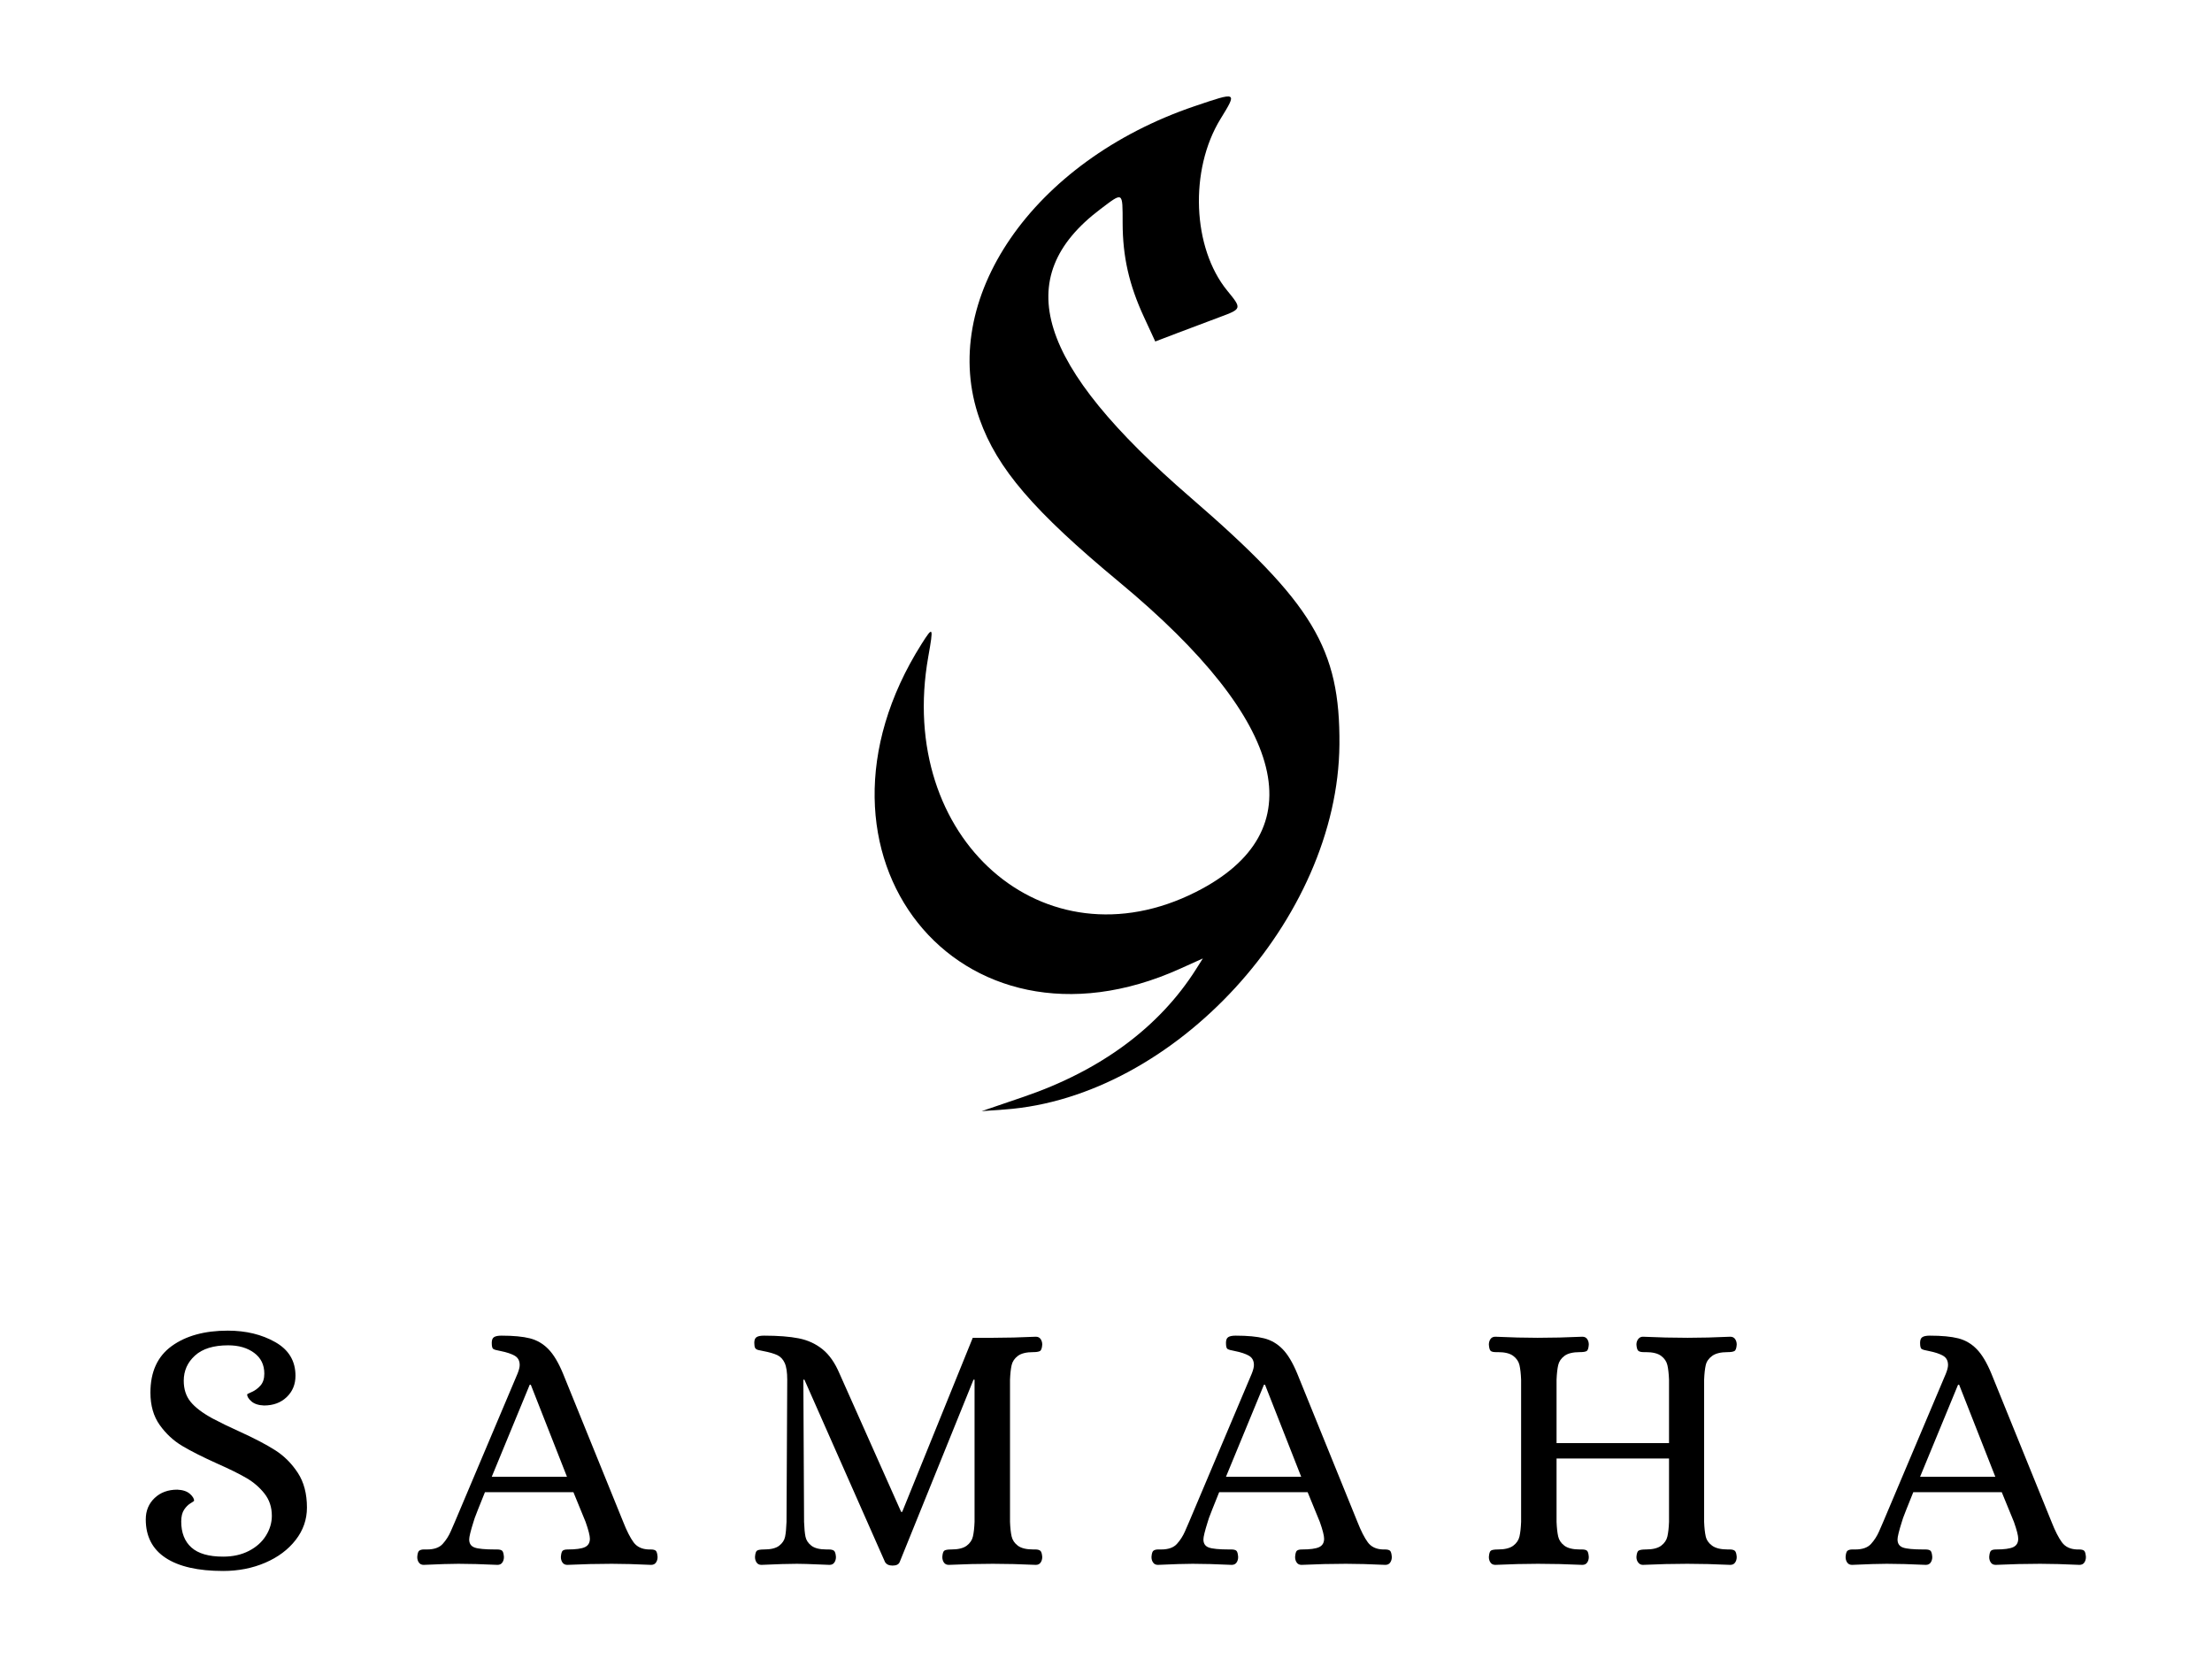 <svg version="1.0" preserveAspectRatio="xMidYMid meet" height="3000" viewBox="0 0 3000 2250" zoomAndPan="magnify" width="4000" xmlns:xlink="http://www.w3.org/1999/xlink" xmlns="http://www.w3.org/2000/svg"><defs><g></g><clipPath id="a38288621e"><rect height="557" y="0" width="2787" x="0"></rect></clipPath></defs><path fill-rule="evenodd" fill-opacity="1" d="M 1620.371 143.941 C 1400.324 218.461 1271.023 406.715 1328.652 568.672 C 1352.406 635.441 1401.859 693.102 1517.992 789.441 C 1747.539 979.863 1784.121 1127.844 1621.895 1209.738 C 1415.805 1313.766 1215.047 1137.23 1258.973 890.605 C 1266.262 849.707 1265.609 848.469 1249.906 873.312 C 1069.207 1159.23 1300.156 1449.371 1600.531 1313.805 L 1631.34 1299.895 L 1622.082 1314.527 C 1572.383 1393.039 1492.848 1451.883 1388.148 1487.609 L 1331.324 1506.996 L 1362.812 1504.715 C 1592.996 1488.027 1814.738 1246.18 1816.582 1009.801 C 1817.598 879.602 1780.559 818.133 1614.699 674.777 C 1405.852 494.262 1369.09 376.727 1492.367 283.648 C 1523.633 260.043 1522.48 259.324 1522.559 302.492 C 1522.637 348.098 1531.289 386.254 1551.43 429.848 L 1566.812 463.137 L 1597.504 451.418 C 1614.383 444.977 1639.828 435.398 1654.051 430.137 C 1684.41 418.898 1684.48 418.648 1664.555 394.328 C 1617.047 336.352 1612.844 230.402 1655.316 161.25 C 1678.105 124.137 1678.41 124.285 1620.371 143.941" fill="#000000"></path><g transform="matrix(1, 0, 0, 1, 173, 1679)"><g clip-path="url(#a38288621e)"><g fill-opacity="1" fill="#000000"><g transform="translate(0.899, 441.884)"><g><path d="M 128.719 9.719 C 94.719 9.719 68.727 3.805 50.75 -8.016 C 32.781 -19.836 23.797 -37.242 23.797 -60.234 C 23.797 -71.891 27.766 -81.52 35.703 -89.125 C 43.641 -96.738 53.922 -100.547 66.547 -100.547 C 73.992 -100.223 79.66 -98.359 83.547 -94.953 C 87.43 -91.555 89.375 -88.398 89.375 -85.484 C 89.375 -85.16 87.754 -84.023 84.516 -82.078 C 81.273 -80.141 78.359 -77.227 75.766 -73.344 C 73.18 -69.457 71.891 -64.113 71.891 -57.312 C 71.891 -42.094 76.504 -30.352 85.734 -22.094 C 94.961 -13.844 109.289 -9.719 128.719 -9.719 C 142 -9.719 153.656 -12.305 163.688 -17.484 C 173.727 -22.672 181.422 -29.551 186.766 -38.125 C 192.109 -46.707 194.781 -55.695 194.781 -65.094 C 194.781 -76.75 191.461 -86.785 184.828 -95.203 C 178.191 -103.629 170.016 -110.676 160.297 -116.344 C 150.578 -122.008 137.301 -128.566 120.469 -136.016 C 101.039 -144.754 85.332 -152.688 73.344 -159.812 C 61.363 -166.938 51.16 -176.406 42.734 -188.219 C 34.316 -200.039 30.109 -214.695 30.109 -232.188 C 30.109 -260.363 39.742 -281.41 59.016 -295.328 C 78.285 -309.254 103.625 -316.219 135.031 -316.219 C 159.645 -316.219 181.098 -311.035 199.391 -300.672 C 217.691 -290.316 226.844 -275.098 226.844 -255.016 C 226.844 -243.359 222.875 -233.723 214.938 -226.109 C 207.008 -218.504 196.727 -214.703 184.094 -214.703 C 176.645 -215.023 170.977 -216.883 167.094 -220.281 C 163.207 -223.688 161.266 -226.848 161.266 -229.766 C 161.266 -230.086 163.453 -231.219 167.828 -233.156 C 172.203 -235.102 176.086 -238.02 179.484 -241.906 C 182.879 -245.789 184.578 -251.133 184.578 -257.938 C 184.578 -269.914 179.961 -279.305 170.734 -286.109 C 161.504 -292.91 149.77 -296.312 135.531 -296.312 C 115.77 -296.312 100.789 -291.695 90.594 -282.469 C 80.395 -273.238 75.297 -261.82 75.297 -248.219 C 75.297 -236.883 78.367 -227.41 84.516 -219.797 C 90.672 -212.191 100.551 -204.664 114.156 -197.219 C 125.164 -191.383 137.145 -185.555 150.094 -179.734 C 170.82 -170.336 187.254 -161.754 199.391 -153.984 C 211.535 -146.211 221.738 -136.008 230 -123.375 C 238.258 -110.75 242.391 -95.047 242.391 -76.266 C 242.391 -60.066 237.285 -45.41 227.078 -32.297 C 216.879 -19.18 203.117 -8.898 185.797 -1.453 C 168.473 5.992 149.445 9.719 128.719 9.719 Z M 128.719 9.719"></path></g></g></g><g fill-opacity="1" fill="#000000"><g transform="translate(398.728, 441.884)"><g><path d="M 2.922 1.453 C 0.004 1.453 -2.18 0.398 -3.641 -1.703 C -5.098 -3.805 -5.828 -6.316 -5.828 -9.234 C -5.504 -14.086 -4.531 -17 -2.906 -17.969 C -1.289 -18.945 0.645 -19.438 2.906 -19.438 C 5.176 -19.438 6.633 -19.438 7.281 -19.438 C 17 -19.438 24.125 -21.941 28.656 -26.953 C 33.188 -31.973 36.828 -37.641 39.578 -43.953 C 42.336 -50.273 44.203 -54.566 45.172 -56.828 L 130.188 -257.938 C 132.125 -262.789 133.094 -266.676 133.094 -269.594 C 133.094 -275.414 130.828 -279.625 126.297 -282.219 C 121.766 -284.812 115.445 -286.914 107.344 -288.531 C 101.844 -289.508 98.441 -290.484 97.141 -291.453 C 95.848 -292.422 95.203 -295.172 95.203 -299.703 C 95.203 -303.586 96.254 -306.176 98.359 -307.469 C 100.461 -308.77 103.785 -309.422 108.328 -309.422 C 124.516 -309.422 137.383 -308.207 146.938 -305.781 C 156.488 -303.352 164.828 -298.492 171.953 -291.203 C 179.078 -283.922 185.719 -272.832 191.875 -257.938 L 273.484 -56.828 C 278.336 -44.523 283.031 -35.297 287.562 -29.141 C 292.094 -22.992 298.895 -19.758 307.969 -19.438 L 310.875 -19.438 C 314.113 -19.438 316.379 -18.867 317.672 -17.734 C 318.973 -16.598 319.785 -13.766 320.109 -9.234 C 320.109 -6.316 319.379 -3.805 317.922 -1.703 C 316.461 0.398 314.273 1.453 311.359 1.453 C 290.641 0.484 272.832 0 257.938 0 C 238.5 0 218.422 0.484 197.703 1.453 C 194.785 1.453 192.598 0.398 191.141 -1.703 C 189.68 -3.805 188.953 -6.316 188.953 -9.234 C 189.273 -13.766 190.082 -16.598 191.375 -17.734 C 192.676 -18.867 194.945 -19.438 198.188 -19.438 C 209.195 -19.438 216.969 -20.488 221.5 -22.594 C 226.031 -24.695 228.297 -28.5 228.297 -34 C 228.297 -38.207 226.352 -45.816 222.469 -56.828 L 205.953 -97.156 L 85.984 -97.156 C 77.879 -77.07 73.258 -65.41 72.125 -62.172 C 71 -58.93 70.438 -57.148 70.438 -56.828 C 66.551 -44.523 64.609 -36.594 64.609 -33.031 C 64.609 -27.52 67.035 -23.875 71.891 -22.094 C 76.742 -20.32 85.973 -19.438 99.578 -19.438 L 102.5 -19.438 C 105.727 -19.438 107.988 -18.867 109.281 -17.734 C 110.582 -16.598 111.395 -13.766 111.719 -9.234 C 111.719 -6.316 110.988 -3.805 109.531 -1.703 C 108.07 0.398 105.891 1.453 102.984 1.453 C 82.254 0.484 64.602 0 50.031 0 C 39.664 0 23.961 0.484 2.922 1.453 Z M 95.203 -118.031 L 197.219 -118.031 L 148.156 -242.875 L 146.703 -242.875 Z M 95.203 -118.031"></path></g></g></g><g fill-opacity="1" fill="#000000"><g transform="translate(829.588, 441.884)"><g><path d="M 207.906 2.422 C 203.039 2.422 199.641 0.805 197.703 -2.422 L 88.406 -249.672 L 86.953 -249.672 L 87.922 -56.828 C 88.242 -48.086 88.891 -41.367 89.859 -36.672 C 90.836 -31.973 93.508 -27.926 97.875 -24.531 C 102.25 -21.133 109.129 -19.438 118.516 -19.438 L 121.438 -19.438 C 124.676 -19.438 127.023 -18.867 128.484 -17.734 C 129.941 -16.598 130.832 -13.766 131.156 -9.234 C 131.156 -6.316 130.426 -3.805 128.969 -1.703 C 127.508 0.398 125.32 1.453 122.406 1.453 L 110.266 0.969 C 95.367 0.32 84.68 0 78.203 0 C 67.191 0 51.16 0.484 30.109 1.453 C 27.203 1.453 25.02 0.398 23.562 -1.703 C 22.102 -3.805 21.375 -6.316 21.375 -9.234 C 21.695 -14.086 22.664 -17 24.281 -17.969 C 25.906 -18.945 28.984 -19.438 33.516 -19.438 C 42.91 -19.438 49.789 -21.133 54.156 -24.531 C 58.531 -27.926 61.203 -31.973 62.172 -36.672 C 63.148 -41.367 63.801 -48.086 64.125 -56.828 L 65.094 -249.672 C 65.094 -259.711 63.957 -267.242 61.688 -272.266 C 59.426 -277.285 56.109 -280.848 51.734 -282.953 C 47.359 -285.055 40.961 -286.914 32.547 -288.531 C 31.254 -288.852 29.312 -289.258 26.719 -289.75 C 24.125 -290.238 22.422 -291.207 21.609 -292.656 C 20.805 -294.113 20.406 -296.461 20.406 -299.703 C 20.406 -303.586 21.457 -306.176 23.562 -307.469 C 25.664 -308.77 28.984 -309.422 33.516 -309.422 C 52.617 -309.422 68.32 -308.207 80.625 -305.781 C 92.938 -303.352 103.707 -298.414 112.938 -290.969 C 122.164 -283.52 129.859 -272.508 136.016 -257.938 L 219.562 -70.438 L 221.016 -70.438 L 316.703 -306.516 L 344.391 -306.516 C 362.203 -306.516 381.473 -307 402.203 -307.969 C 405.117 -307.969 407.301 -306.914 408.75 -304.812 C 410.207 -302.707 410.938 -300.195 410.938 -297.281 C 410.613 -292.426 409.562 -289.508 407.781 -288.531 C 406 -287.562 403.004 -287.078 398.797 -287.078 C 389.41 -287.078 382.445 -285.375 377.906 -281.969 C 373.375 -278.57 370.539 -274.363 369.406 -269.344 C 368.281 -264.32 367.555 -257.766 367.234 -249.672 L 367.234 -56.828 C 367.555 -48.734 368.281 -42.176 369.406 -37.156 C 370.539 -32.133 373.375 -27.926 377.906 -24.531 C 382.445 -21.133 389.41 -19.438 398.797 -19.438 L 401.719 -19.438 C 404.633 -19.438 406.816 -18.867 408.266 -17.734 C 409.723 -16.598 410.613 -13.766 410.938 -9.234 C 410.938 -6.316 410.207 -3.805 408.75 -1.703 C 407.301 0.398 405.117 1.453 402.203 1.453 C 381.473 0.484 362.039 0 343.906 0 C 325.125 0 305.207 0.484 284.156 1.453 C 281.25 1.453 279.066 0.398 277.609 -1.703 C 276.148 -3.805 275.422 -6.316 275.422 -9.234 C 275.742 -14.086 276.711 -17 278.328 -17.969 C 279.953 -18.945 283.031 -19.438 287.562 -19.438 C 296.957 -19.438 303.922 -21.133 308.453 -24.531 C 312.984 -27.926 315.816 -32.133 316.953 -37.156 C 318.086 -42.176 318.816 -48.734 319.141 -56.828 L 319.141 -249.672 L 317.688 -249.672 L 217.609 -2.422 C 216.316 0.805 213.082 2.422 207.906 2.422 Z M 207.906 2.422"></path></g></g></g><g fill-opacity="1" fill="#000000"><g transform="translate(1394.514, 441.884)"><g><path d="M 2.922 1.453 C 0.004 1.453 -2.18 0.398 -3.641 -1.703 C -5.098 -3.805 -5.828 -6.316 -5.828 -9.234 C -5.504 -14.086 -4.531 -17 -2.906 -17.969 C -1.289 -18.945 0.645 -19.438 2.906 -19.438 C 5.176 -19.438 6.633 -19.438 7.281 -19.438 C 17 -19.438 24.125 -21.941 28.656 -26.953 C 33.188 -31.973 36.828 -37.641 39.578 -43.953 C 42.336 -50.273 44.203 -54.566 45.172 -56.828 L 130.188 -257.938 C 132.125 -262.789 133.094 -266.676 133.094 -269.594 C 133.094 -275.414 130.828 -279.625 126.297 -282.219 C 121.766 -284.812 115.445 -286.914 107.344 -288.531 C 101.844 -289.508 98.441 -290.484 97.141 -291.453 C 95.848 -292.422 95.203 -295.172 95.203 -299.703 C 95.203 -303.586 96.254 -306.176 98.359 -307.469 C 100.461 -308.77 103.785 -309.422 108.328 -309.422 C 124.516 -309.422 137.383 -308.207 146.938 -305.781 C 156.488 -303.352 164.828 -298.492 171.953 -291.203 C 179.078 -283.922 185.719 -272.832 191.875 -257.938 L 273.484 -56.828 C 278.336 -44.523 283.031 -35.297 287.562 -29.141 C 292.094 -22.992 298.895 -19.758 307.969 -19.438 L 310.875 -19.438 C 314.113 -19.438 316.379 -18.867 317.672 -17.734 C 318.973 -16.598 319.785 -13.766 320.109 -9.234 C 320.109 -6.316 319.379 -3.805 317.922 -1.703 C 316.461 0.398 314.273 1.453 311.359 1.453 C 290.641 0.484 272.832 0 257.938 0 C 238.5 0 218.422 0.484 197.703 1.453 C 194.785 1.453 192.598 0.398 191.141 -1.703 C 189.68 -3.805 188.953 -6.316 188.953 -9.234 C 189.273 -13.766 190.082 -16.598 191.375 -17.734 C 192.676 -18.867 194.945 -19.438 198.188 -19.438 C 209.195 -19.438 216.969 -20.488 221.5 -22.594 C 226.031 -24.695 228.297 -28.5 228.297 -34 C 228.297 -38.207 226.352 -45.816 222.469 -56.828 L 205.953 -97.156 L 85.984 -97.156 C 77.879 -77.07 73.258 -65.41 72.125 -62.172 C 71 -58.93 70.438 -57.148 70.438 -56.828 C 66.551 -44.523 64.609 -36.594 64.609 -33.031 C 64.609 -27.52 67.035 -23.875 71.891 -22.094 C 76.742 -20.32 85.973 -19.438 99.578 -19.438 L 102.5 -19.438 C 105.727 -19.438 107.988 -18.867 109.281 -17.734 C 110.582 -16.598 111.395 -13.766 111.719 -9.234 C 111.719 -6.316 110.988 -3.805 109.531 -1.703 C 108.07 0.398 105.891 1.453 102.984 1.453 C 82.254 0.484 64.602 0 50.031 0 C 39.664 0 23.961 0.484 2.922 1.453 Z M 95.203 -118.031 L 197.219 -118.031 L 148.156 -242.875 L 146.703 -242.875 Z M 95.203 -118.031"></path></g></g></g><g fill-opacity="1" fill="#000000"><g transform="translate(1825.374, 441.884)"><g><path d="M 29.625 1.453 C 26.719 1.453 24.535 0.398 23.078 -1.703 C 21.617 -3.805 20.891 -6.316 20.891 -9.234 C 21.211 -14.086 22.18 -17 23.797 -17.969 C 25.422 -18.945 28.5 -19.438 33.031 -19.438 C 42.426 -19.438 49.391 -21.133 53.922 -24.531 C 58.453 -27.926 61.285 -32.133 62.422 -37.156 C 63.555 -42.176 64.285 -48.734 64.609 -56.828 L 64.609 -249.672 C 64.285 -257.766 63.555 -264.32 62.422 -269.344 C 61.285 -274.363 58.453 -278.57 53.922 -281.969 C 49.391 -285.375 42.426 -287.078 33.031 -287.078 L 30.109 -287.078 C 26.879 -287.078 24.613 -287.645 23.312 -288.781 C 22.02 -289.914 21.211 -292.75 20.891 -297.281 C 20.891 -300.195 21.617 -302.707 23.078 -304.812 C 24.535 -306.914 26.719 -307.969 29.625 -307.969 C 50.676 -307 69.785 -306.516 86.953 -306.516 C 106.379 -306.516 126.617 -307 147.672 -307.969 C 150.586 -307.969 152.77 -306.914 154.219 -304.812 C 155.676 -302.707 156.406 -300.195 156.406 -297.281 C 156.082 -292.426 155.109 -289.508 153.484 -288.531 C 151.867 -287.562 148.797 -287.078 144.266 -287.078 C 134.879 -287.078 127.914 -285.375 123.375 -281.969 C 118.844 -278.57 116.008 -274.363 114.875 -269.344 C 113.75 -264.32 113.02 -257.766 112.688 -249.672 L 112.688 -163.703 L 265.219 -163.703 L 265.219 -249.672 C 264.895 -257.766 264.164 -264.32 263.031 -269.344 C 261.895 -274.363 259.062 -278.57 254.531 -281.969 C 250 -285.375 243.035 -287.078 233.641 -287.078 L 230.734 -287.078 C 227.492 -287.078 225.145 -287.645 223.688 -288.781 C 222.227 -289.914 221.336 -292.75 221.016 -297.281 C 221.016 -300.195 221.82 -302.707 223.438 -304.812 C 225.062 -306.914 227.172 -307.969 229.766 -307.969 C 250.805 -307 271.047 -306.516 290.484 -306.516 C 308.285 -306.516 327.551 -307 348.281 -307.969 C 351.195 -307.969 353.383 -306.914 354.844 -304.812 C 356.301 -302.707 357.031 -300.195 357.031 -297.281 C 356.707 -292.426 355.656 -289.508 353.875 -288.531 C 352.094 -287.562 349.094 -287.078 344.875 -287.078 C 335.488 -287.078 328.445 -285.375 323.75 -281.969 C 319.051 -278.57 316.133 -274.363 315 -269.344 C 313.875 -264.32 313.148 -257.766 312.828 -249.672 L 312.828 -56.828 C 313.148 -48.734 313.875 -42.176 315 -37.156 C 316.133 -32.133 319.051 -27.926 323.75 -24.531 C 328.445 -21.133 335.488 -19.438 344.875 -19.438 L 347.797 -19.438 C 350.711 -19.438 352.898 -18.867 354.359 -17.734 C 355.816 -16.598 356.707 -13.766 357.031 -9.234 C 357.031 -6.316 356.301 -3.805 354.844 -1.703 C 353.383 0.398 351.195 1.453 348.281 1.453 C 327.551 0.484 308.125 0 290 0 C 270.883 0 250.805 0.484 229.766 1.453 C 227.172 1.453 225.062 0.398 223.438 -1.703 C 221.82 -3.805 221.016 -6.316 221.016 -9.234 C 221.336 -14.086 222.391 -17 224.172 -17.969 C 225.953 -18.945 229.109 -19.438 233.641 -19.438 C 243.035 -19.438 250 -21.133 254.531 -24.531 C 259.062 -27.926 261.895 -32.133 263.031 -37.156 C 264.164 -42.176 264.895 -48.734 265.219 -56.828 L 265.219 -142.812 L 112.688 -142.812 L 112.688 -56.828 C 113.02 -48.734 113.75 -42.176 114.875 -37.156 C 116.008 -32.133 118.844 -27.926 123.375 -24.531 C 127.914 -21.133 134.879 -19.438 144.266 -19.438 L 147.188 -19.438 C 150.426 -19.438 152.691 -18.867 153.984 -17.734 C 155.273 -16.598 156.082 -13.766 156.406 -9.234 C 156.406 -6.316 155.676 -3.805 154.219 -1.703 C 152.77 0.398 150.586 1.453 147.672 1.453 C 126.941 0.484 106.863 0 87.438 0 C 69.945 0 50.676 0.484 29.625 1.453 Z M 29.625 1.453"></path></g></g></g><g fill-opacity="1" fill="#000000"><g transform="translate(2335.897, 441.884)"><g><path d="M 2.922 1.453 C 0.004 1.453 -2.18 0.398 -3.641 -1.703 C -5.098 -3.805 -5.828 -6.316 -5.828 -9.234 C -5.504 -14.086 -4.531 -17 -2.906 -17.969 C -1.289 -18.945 0.645 -19.438 2.906 -19.438 C 5.176 -19.438 6.633 -19.438 7.281 -19.438 C 17 -19.438 24.125 -21.941 28.656 -26.953 C 33.188 -31.973 36.828 -37.641 39.578 -43.953 C 42.336 -50.273 44.203 -54.566 45.172 -56.828 L 130.188 -257.938 C 132.125 -262.789 133.094 -266.676 133.094 -269.594 C 133.094 -275.414 130.828 -279.625 126.297 -282.219 C 121.766 -284.812 115.445 -286.914 107.344 -288.531 C 101.844 -289.508 98.441 -290.484 97.141 -291.453 C 95.848 -292.422 95.203 -295.172 95.203 -299.703 C 95.203 -303.586 96.254 -306.176 98.359 -307.469 C 100.461 -308.77 103.785 -309.422 108.328 -309.422 C 124.516 -309.422 137.383 -308.207 146.938 -305.781 C 156.488 -303.352 164.828 -298.492 171.953 -291.203 C 179.078 -283.922 185.719 -272.832 191.875 -257.938 L 273.484 -56.828 C 278.336 -44.523 283.031 -35.297 287.562 -29.141 C 292.094 -22.992 298.895 -19.758 307.969 -19.438 L 310.875 -19.438 C 314.113 -19.438 316.379 -18.867 317.672 -17.734 C 318.973 -16.598 319.785 -13.766 320.109 -9.234 C 320.109 -6.316 319.379 -3.805 317.922 -1.703 C 316.461 0.398 314.273 1.453 311.359 1.453 C 290.641 0.484 272.832 0 257.938 0 C 238.5 0 218.422 0.484 197.703 1.453 C 194.785 1.453 192.598 0.398 191.141 -1.703 C 189.68 -3.805 188.953 -6.316 188.953 -9.234 C 189.273 -13.766 190.082 -16.598 191.375 -17.734 C 192.676 -18.867 194.945 -19.438 198.188 -19.438 C 209.195 -19.438 216.969 -20.488 221.5 -22.594 C 226.031 -24.695 228.297 -28.5 228.297 -34 C 228.297 -38.207 226.352 -45.816 222.469 -56.828 L 205.953 -97.156 L 85.984 -97.156 C 77.879 -77.07 73.258 -65.41 72.125 -62.172 C 71 -58.93 70.438 -57.148 70.438 -56.828 C 66.551 -44.523 64.609 -36.594 64.609 -33.031 C 64.609 -27.52 67.035 -23.875 71.891 -22.094 C 76.742 -20.32 85.973 -19.438 99.578 -19.438 L 102.5 -19.438 C 105.727 -19.438 107.988 -18.867 109.281 -17.734 C 110.582 -16.598 111.395 -13.766 111.719 -9.234 C 111.719 -6.316 110.988 -3.805 109.531 -1.703 C 108.07 0.398 105.891 1.453 102.984 1.453 C 82.254 0.484 64.602 0 50.031 0 C 39.664 0 23.961 0.484 2.922 1.453 Z M 95.203 -118.031 L 197.219 -118.031 L 148.156 -242.875 L 146.703 -242.875 Z M 95.203 -118.031"></path></g></g></g></g></g></svg>